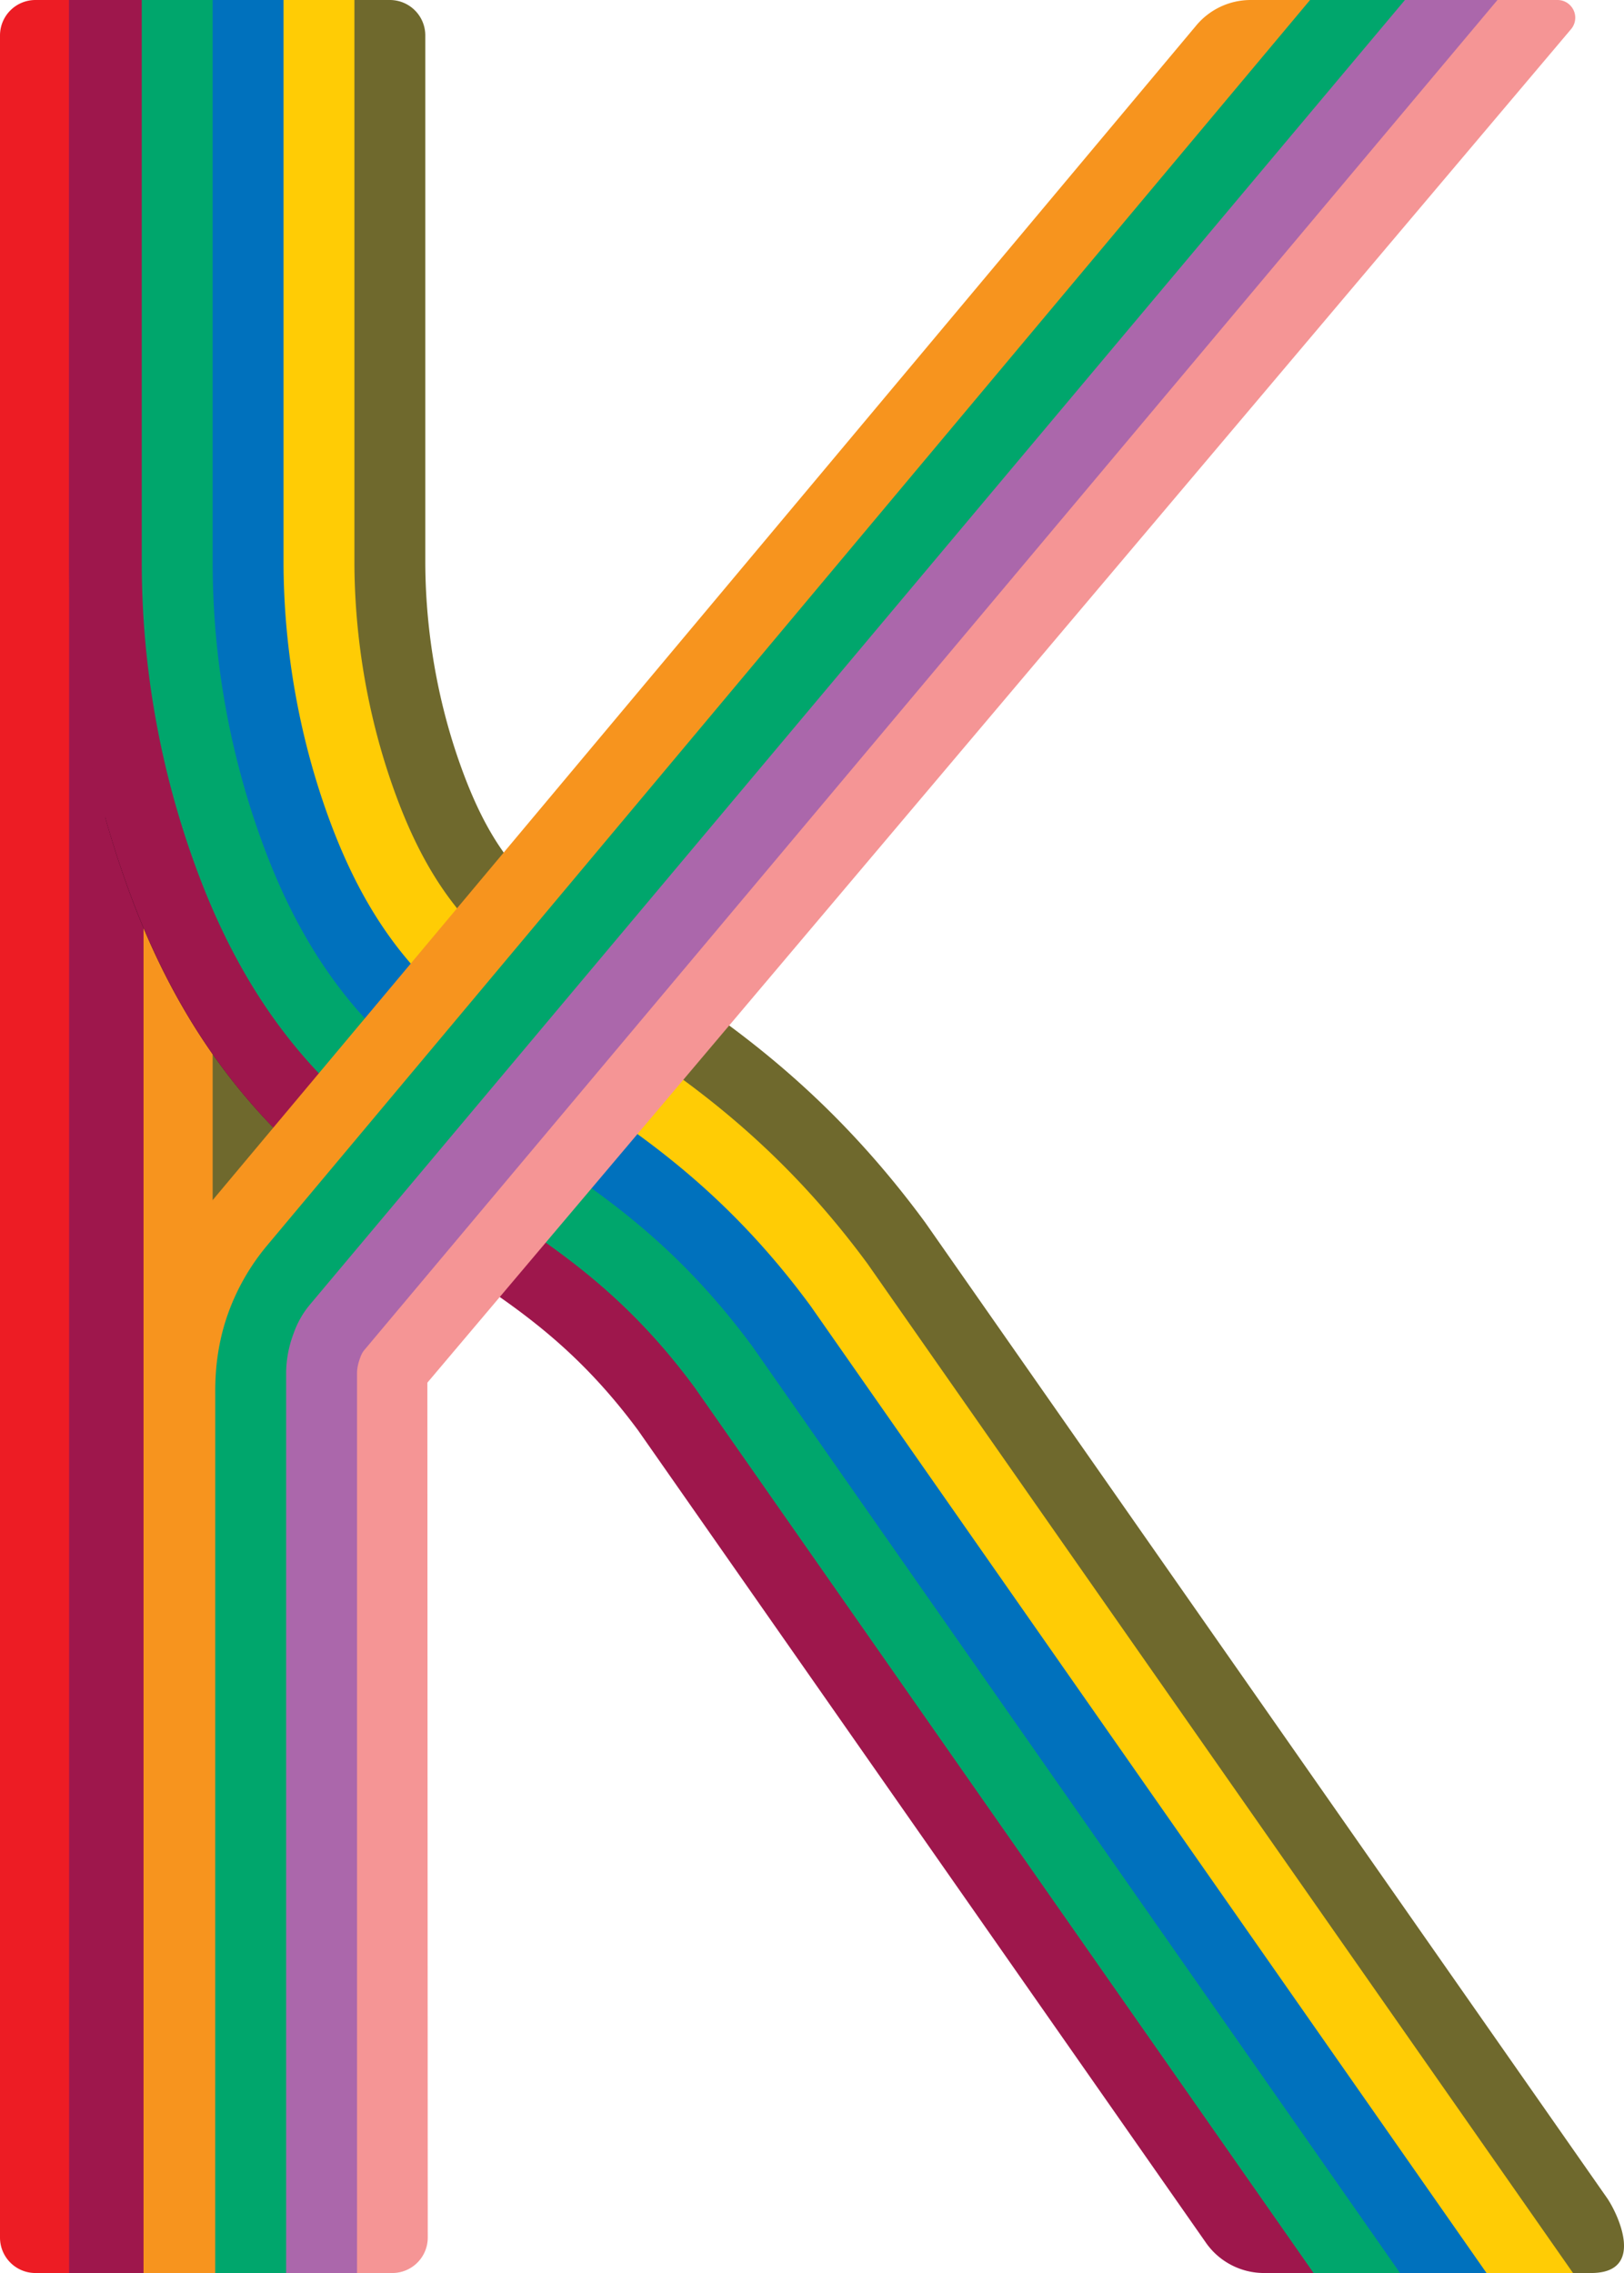 <svg xmlns="http://www.w3.org/2000/svg" width="91.644" height="128.266"><defs><clipPath id="prefix__b"><path d="M12 0H2a2 2 0 00-2 2v124.266a2 2 0 002 2h14V0h-4z" fill="none"/></clipPath><clipPath id="prefix__c"><path d="M90.682 124.025L52.328 69.153l-.144-.203c-5.778-7.85-11.657-11.662-16.381-14.725-5.019-3.253-7.537-4.887-9.679-10.655-1.752-4.717-2.122-9.057-2.124-11.868V2a2 2 0 00-2-2H3.9v31.715c.005 6.467 1.24 12.799 3.474 18.816 4.45 11.983 11.712 16.692 17.548 20.475 4.02 2.608 7.495 4.86 11.083 9.703l32.047 45.849a4 4 0 003.278 1.708h18.457c3.16 0 1.452-3.444.895-4.24z" fill="none"/></clipPath><filter id="prefix__a" x="-100%" y="-100%" width="300%" height="300%"><feGaussianBlur stdDeviation="7"/></filter></defs><path fill="#6f692d" d="M11 0h5v128.266h-5z"/><path fill="#9e174c" d="M3 0h6v128.266H3z"/><path fill="#f7941e" d="M8.1 0H12v128.266H8.1z"/><path d="M0 2v124.266a2 2 0 002 2h1.9V0H2a2 2 0 00-2 2z" fill="#ed1c24"/><g filter="url(#prefix__a)" clip-path="url(#prefix__b)"><path d="M11.124 49.138a49.871 49.871 0 01-1.418-4.489l-3.773 1.455c.42 1.492.9 2.969 1.441 4.427 2.162 5.822 4.99 9.918 7.993 13.034l2.62-3.014c-2.596-2.751-4.969-6.31-6.863-11.413z"/></g><path d="M15.25 0v31.71c.004 5.056.928 10.21 2.67 14.904 3.152 8.489 7.552 11.341 13.122 14.953 4.342 2.814 9.263 6.004 14.083 12.554l37.847 54.145h6.71L49.576 70.89l-.012-.016c-5.423-7.373-11.028-11.005-15.53-13.924-5.083-3.294-8.44-5.471-10.957-12.25-1.92-5.17-2.325-9.92-2.327-12.996V0h-5.5z" fill="#ffcc05"/><path d="M7.25 0v31.716A50.756 50.756 0 0010.42 49.4c4.075 10.973 10.273 14.992 16.274 18.885 4.132 2.677 8.035 5.208 11.9 10.456l34.617 49.526h6.71L43.103 75.592l-.01-.016c-4.529-6.152-9.041-9.078-13.41-11.912-5.486-3.555-10.665-6.914-14.106-16.178a45.273 45.273 0 01-2.827-15.774V0h-5.5z" fill="#00a66c"/><path d="M89.787 128.266c3.16 0 1.452-3.444.895-4.24L52.328 69.152l-.144-.204c-5.778-7.85-11.657-11.66-16.381-14.724-5.019-3.253-7.537-4.887-9.679-10.655-1.752-4.717-2.122-9.057-2.124-11.868V2a2 2 0 00-2-2h-2v31.706c.002 3.137.416 7.984 2.374 13.255 2.603 7.013 6.044 9.243 11.252 12.62 4.452 2.886 9.992 6.478 15.335 13.74l39.806 56.945h1.02z" fill="#6f692d"/><path d="M12 0v31.712a46.019 46.019 0 002.874 16.034c3.526 9.497 8.809 12.922 14.4 16.547 4.31 2.795 8.766 5.684 13.215 11.729l36.516 52.244h4.881L45.74 73.692c-4.911-6.674-9.894-9.905-14.29-12.754-5.454-3.536-9.762-6.33-12.826-14.584-1.713-4.613-2.62-9.677-2.624-14.646V0h-4z" fill="#0071bd"/><path d="M3.9 0v31.715c.005 6.467 1.24 12.799 3.474 18.816 4.45 11.983 11.712 16.692 17.548 20.475 4.02 2.608 7.495 4.86 11.083 9.703l32.047 45.848a4 4 0 003.278 1.709h2.796L39.209 78.31c-3.958-5.375-7.918-7.942-12.111-10.66-5.893-3.822-11.986-7.772-15.974-18.513A50.004 50.004 0 018 31.715V0H3.9z" fill="#9e174c"/><g filter="url(#prefix__a)" clip-path="url(#prefix__c)"><path d="M29.822 49.433l9.638 7.139-12.472 15.916-9.805-7.944 12.639-15.111z"/></g><path d="M18.114 128.266h4.025a2 2 0 002-2.001l-.022-48.241 64.54-76.379A1 1 0 0087.893 0h-5.424L18.586 76.004a2.004 2.004 0 00-.469 1.287c.005 11.264.002 22.81 0 34.364l-.003 16.61z" fill="#f59595"/><path d="M72.644 0l-58.42 69.74c-.328.397-1.33 1.602-2.012 3.297-.1.211-.985 2.133-1.004 4.432-.002.208-.143 20.078-.096 50.797h6c-.047-30.693.094-50.538.096-50.748.007-.815.314-1.662.492-2.063a7.04 7.04 0 011.131-1.87L80.471 0h-7.827z" fill="#00a66c"/><path d="M79.282 0L17.48 73.63a5.178 5.178 0 00-.907 1.605 6.43 6.43 0 00-.426 2.174v50.857h4V77.463c.007-.27.061-.535.195-.89.03-.09.114-.268.2-.37L84.503 0h-5.222z" fill="#ab67ab"/><path d="M70.576 0a4 4 0 00-3.066 1.432L12.036 67.68a16.6 16.6 0 00-2.933 5.094c-.964 2.703-.959 4.96-.956 6.035l-.002 49.457h4l.002-49.578c-.002-.756-.006-2.522.723-4.566a12.6 12.6 0 012.225-3.866L73.928 0h-3.352z" fill="#f7941e"/></svg>
